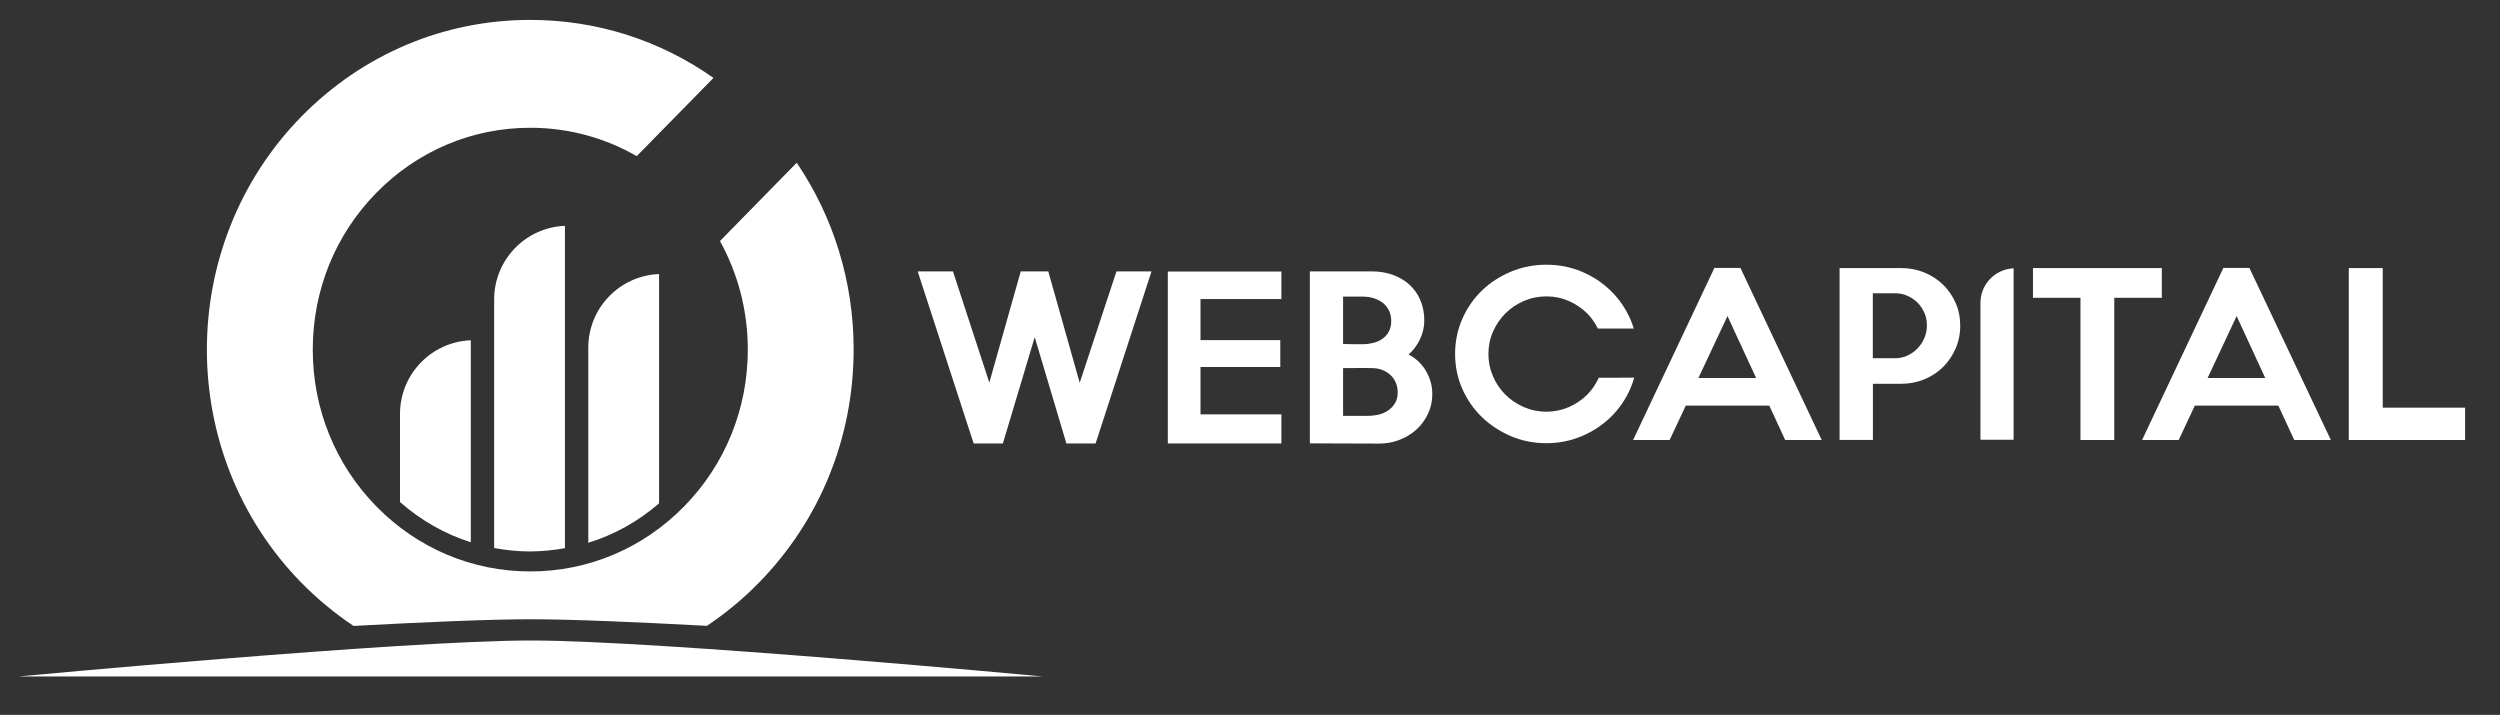 <?xml version="1.0" encoding="utf-8"?>
<!-- Generator: Adobe Illustrator 24.3.0, SVG Export Plug-In . SVG Version: 6.00 Build 0)  -->
<svg version="1.1" id="Réteg_1" xmlns="http://www.w3.org/2000/svg" xmlns:xlink="http://www.w3.org/1999/xlink" x="0px" y="0px"
	 viewBox="0 0 318.93 91.2" style="enable-background:new 0 0 318.93 91.2;" xml:space="preserve">
<rect x="0" y="0" width="318.93" height="91.2" fill="#333333" stroke="none"/>
<style type="text/css">
	.st0{fill:#FFFFFF;}
	.st1{fill:#FFFFFF;}
</style>
<g>
	<g>
		<g>
			<g>
				<path class="st0" d="M146.9,34.62l-7.13,21.95h-3.73L132,43.01l-4.06,13.56h-3.73l-7.14-21.95h4.5l4.64,14.19l4.01-14.19h3.51
					l4.01,14.21l4.69-14.21H146.9z"/>
				<path class="st0" d="M163.47,56.57h-14.49V34.64h14.49v3.51h-10.32v5.24h10.18v3.43h-10.18v6.04h10.32V56.57z"/>
				<path class="st0" d="M182.72,50.28c0,0.92-0.19,1.76-0.56,2.54c-0.38,0.78-0.87,1.45-1.49,2c-0.62,0.56-1.34,0.99-2.15,1.3
					c-0.81,0.31-1.67,0.47-2.56,0.47l-8.86-0.03V34.62h7.9c0.95,0,1.83,0.14,2.65,0.43c0.81,0.29,1.52,0.7,2.13,1.24
					c0.6,0.54,1.07,1.2,1.41,1.98c0.34,0.78,0.51,1.65,0.51,2.62c0,0.82-0.18,1.62-0.55,2.39s-0.85,1.42-1.45,1.95
					c0.47,0.24,0.9,0.54,1.27,0.9c0.38,0.37,0.7,0.77,0.96,1.22c0.26,0.45,0.46,0.93,0.6,1.43
					C182.66,49.27,182.72,49.77,182.72,50.28z M177.48,40.95c0-0.51-0.1-0.96-0.3-1.36s-0.47-0.72-0.81-0.98
					c-0.34-0.26-0.73-0.45-1.16-0.58c-0.44-0.13-0.9-0.19-1.37-0.19h-2.5v6.04c0.46,0.02,0.87,0.03,1.23,0.03s0.79,0,1.26,0
					c0.48,0,0.93-0.06,1.37-0.17c0.44-0.11,0.83-0.28,1.16-0.52c0.34-0.24,0.61-0.54,0.81-0.92
					C177.38,41.94,177.48,41.49,177.48,40.95z M178.31,50.05c0-0.46-0.09-0.88-0.26-1.27c-0.17-0.39-0.41-0.71-0.71-0.98
					c-0.3-0.27-0.65-0.47-1.04-0.62c-0.39-0.15-0.82-0.22-1.28-0.22c-0.62-0.02-1.24-0.02-1.84-0.01c-0.6,0.01-1.22,0.01-1.84,0.01
					v6.09h3.18c0.46,0,0.92-0.06,1.37-0.16c0.46-0.11,0.86-0.29,1.22-0.54c0.36-0.25,0.65-0.56,0.87-0.94
					C178.19,51.04,178.31,50.59,178.31,50.05z"/>
			</g>
		</g>
		<path class="st0" d="M2.33,86.3h130.71c0,0-48.99-4.59-65.35-4.59C51.32,81.71,2.33,86.3,2.33,86.3z"/>
		<path class="st0" d="M72.07,69.93V28.81c-5.02,0.2-9.03,4.32-9.03,9.4v31.7c1.5,0.28,3.04,0.44,4.6,0.44
			C69.14,70.34,70.62,70.19,72.07,69.93z"/>
	</g>
	<g>
		<g>
			<g>
				<path class="st1" d="M45.1,79.85C54.18,79.36,62.54,79,67.68,79c5.13,0,13.45,0.35,22.5,0.84c2.36-1.58,4.59-3.41,6.63-5.5
					c7.79-7.95,12.09-18.51,12.09-29.75c0-8.64-2.55-16.87-7.26-23.83l-9.79,9.99c2.31,4.18,3.55,8.92,3.55,13.85
					c0,7.56-2.89,14.67-8.13,20.01c-5.24,5.34-12.21,8.29-19.62,8.29c-7.41,0-14.38-2.94-19.63-8.29
					c-5.23-5.34-8.12-12.44-8.12-20.01s2.88-14.67,8.12-20.01c5.24-5.34,12.21-8.29,19.63-8.29c4.84,0,9.48,1.26,13.58,3.62
					l9.79-9.98c-6.82-4.81-14.9-7.4-23.38-7.4c-11.02,0-21.38,4.38-29.18,12.32c-16.09,16.4-16.09,43.09,0,59.49
					C40.51,76.44,42.74,78.27,45.1,79.85z"/>
			</g>
			<path class="st1" d="M84.08,34.96c-5.02,0.2-9.03,4.32-9.03,9.4v24.88c3.3-1.01,6.36-2.72,9.03-5.03V34.96z"/>
			<path class="st1" d="M60.06,43.41c-5.02,0.2-9.03,4.32-9.03,9.4v11.24c2.67,2.34,5.73,4.08,9.03,5.13V43.41z"/>
		</g>
		<g>
			<path class="st1" d="M203.96,48.19c-0.38,0.81-0.86,1.54-1.47,2.15c-0.67,0.67-1.45,1.2-2.35,1.59s-1.85,0.59-2.86,0.59
				c-1.03,0-1.99-0.2-2.89-0.59s-1.68-0.93-2.35-1.59c-0.67-0.67-1.2-1.45-1.58-2.35c-0.39-0.9-0.58-1.84-0.58-2.83
				c0-1.01,0.19-1.95,0.58-2.84c0.39-0.89,0.91-1.66,1.58-2.33c0.67-0.67,1.45-1.2,2.35-1.59c0.9-0.39,1.86-0.59,2.89-0.59
				c1.01,0,1.96,0.2,2.86,0.59c0.9,0.4,1.68,0.93,2.35,1.59c0.56,0.56,0.99,1.21,1.35,1.92h4.58c-0.12-0.41-0.27-0.81-0.44-1.21
				c-0.61-1.38-1.45-2.59-2.51-3.62c-1.06-1.03-2.29-1.84-3.7-2.43c-1.41-0.59-2.91-0.88-4.49-0.88c-1.59,0-3.09,0.29-4.51,0.88
				c-1.42,0.59-2.65,1.39-3.71,2.41c-1.06,1.02-1.9,2.23-2.51,3.62s-0.92,2.88-0.92,4.47c0,1.59,0.31,3.08,0.92,4.46
				s1.45,2.59,2.51,3.61c1.06,1.02,2.3,1.83,3.71,2.43c1.41,0.6,2.92,0.89,4.51,0.89c1.59,0,3.09-0.3,4.49-0.89s2.64-1.4,3.7-2.43
				c1.06-1.02,1.89-2.23,2.51-3.62c0.2-0.46,0.36-0.94,0.5-1.42L203.96,48.19L203.96,48.19z"/>
			<path class="st1" d="M232.4,56.13h-4.66l-2.03-4.39h-10.65L213,56.13h-4.66l10.37-21.95h3.32L232.4,56.13z M224.03,48.22
				l-3.65-7.9l-3.71,7.9H224.03z"/>
			<path class="st1" d="M250.07,41.55c0,1.04-0.2,2.02-0.59,2.92c-0.4,0.9-0.93,1.69-1.61,2.36c-0.68,0.67-1.48,1.19-2.4,1.57
				c-0.91,0.37-1.89,0.56-2.91,0.56h-3.63v7.16h-4.25V34.2h7.89c1.03,0,2,0.19,2.91,0.56c0.92,0.38,1.71,0.89,2.39,1.55
				c0.68,0.66,1.22,1.44,1.61,2.33C249.88,39.54,250.07,40.51,250.07,41.55z M245.82,41.5c0-0.57-0.1-1.1-0.32-1.59
				s-0.5-0.92-0.87-1.29c-0.37-0.37-0.79-0.66-1.29-0.88c-0.49-0.22-1.02-0.33-1.59-0.33h-2.83v8.29h2.83c0.57,0,1.1-0.11,1.59-0.34
				c0.49-0.23,0.92-0.53,1.29-0.92c0.37-0.38,0.65-0.83,0.87-1.33S245.82,42.07,245.82,41.5z"/>
			<path class="st1" d="M275.79,37.99h-6.07v18.14h-4.31V37.99h-6.06V34.2h16.44V37.99z"/>
			<path class="st1" d="M297.35,56.13h-4.67l-2.03-4.39h-10.65l-2.06,4.39h-4.67l10.37-21.95h3.32L297.35,56.13z M288.98,48.22
				l-3.65-7.9l-3.7,7.9H288.98z"/>
			<path class="st1" d="M314.48,56.13h-14.84V34.2h4.33v17.81h10.51L314.48,56.13L314.48,56.13z"/>
			<path class="st1" d="M256.88,56.11V34.23c-2.35,0.1-4.23,2.03-4.23,4.4v17.47H256.88z"/>
		</g>
	</g>
</g>
</svg>
